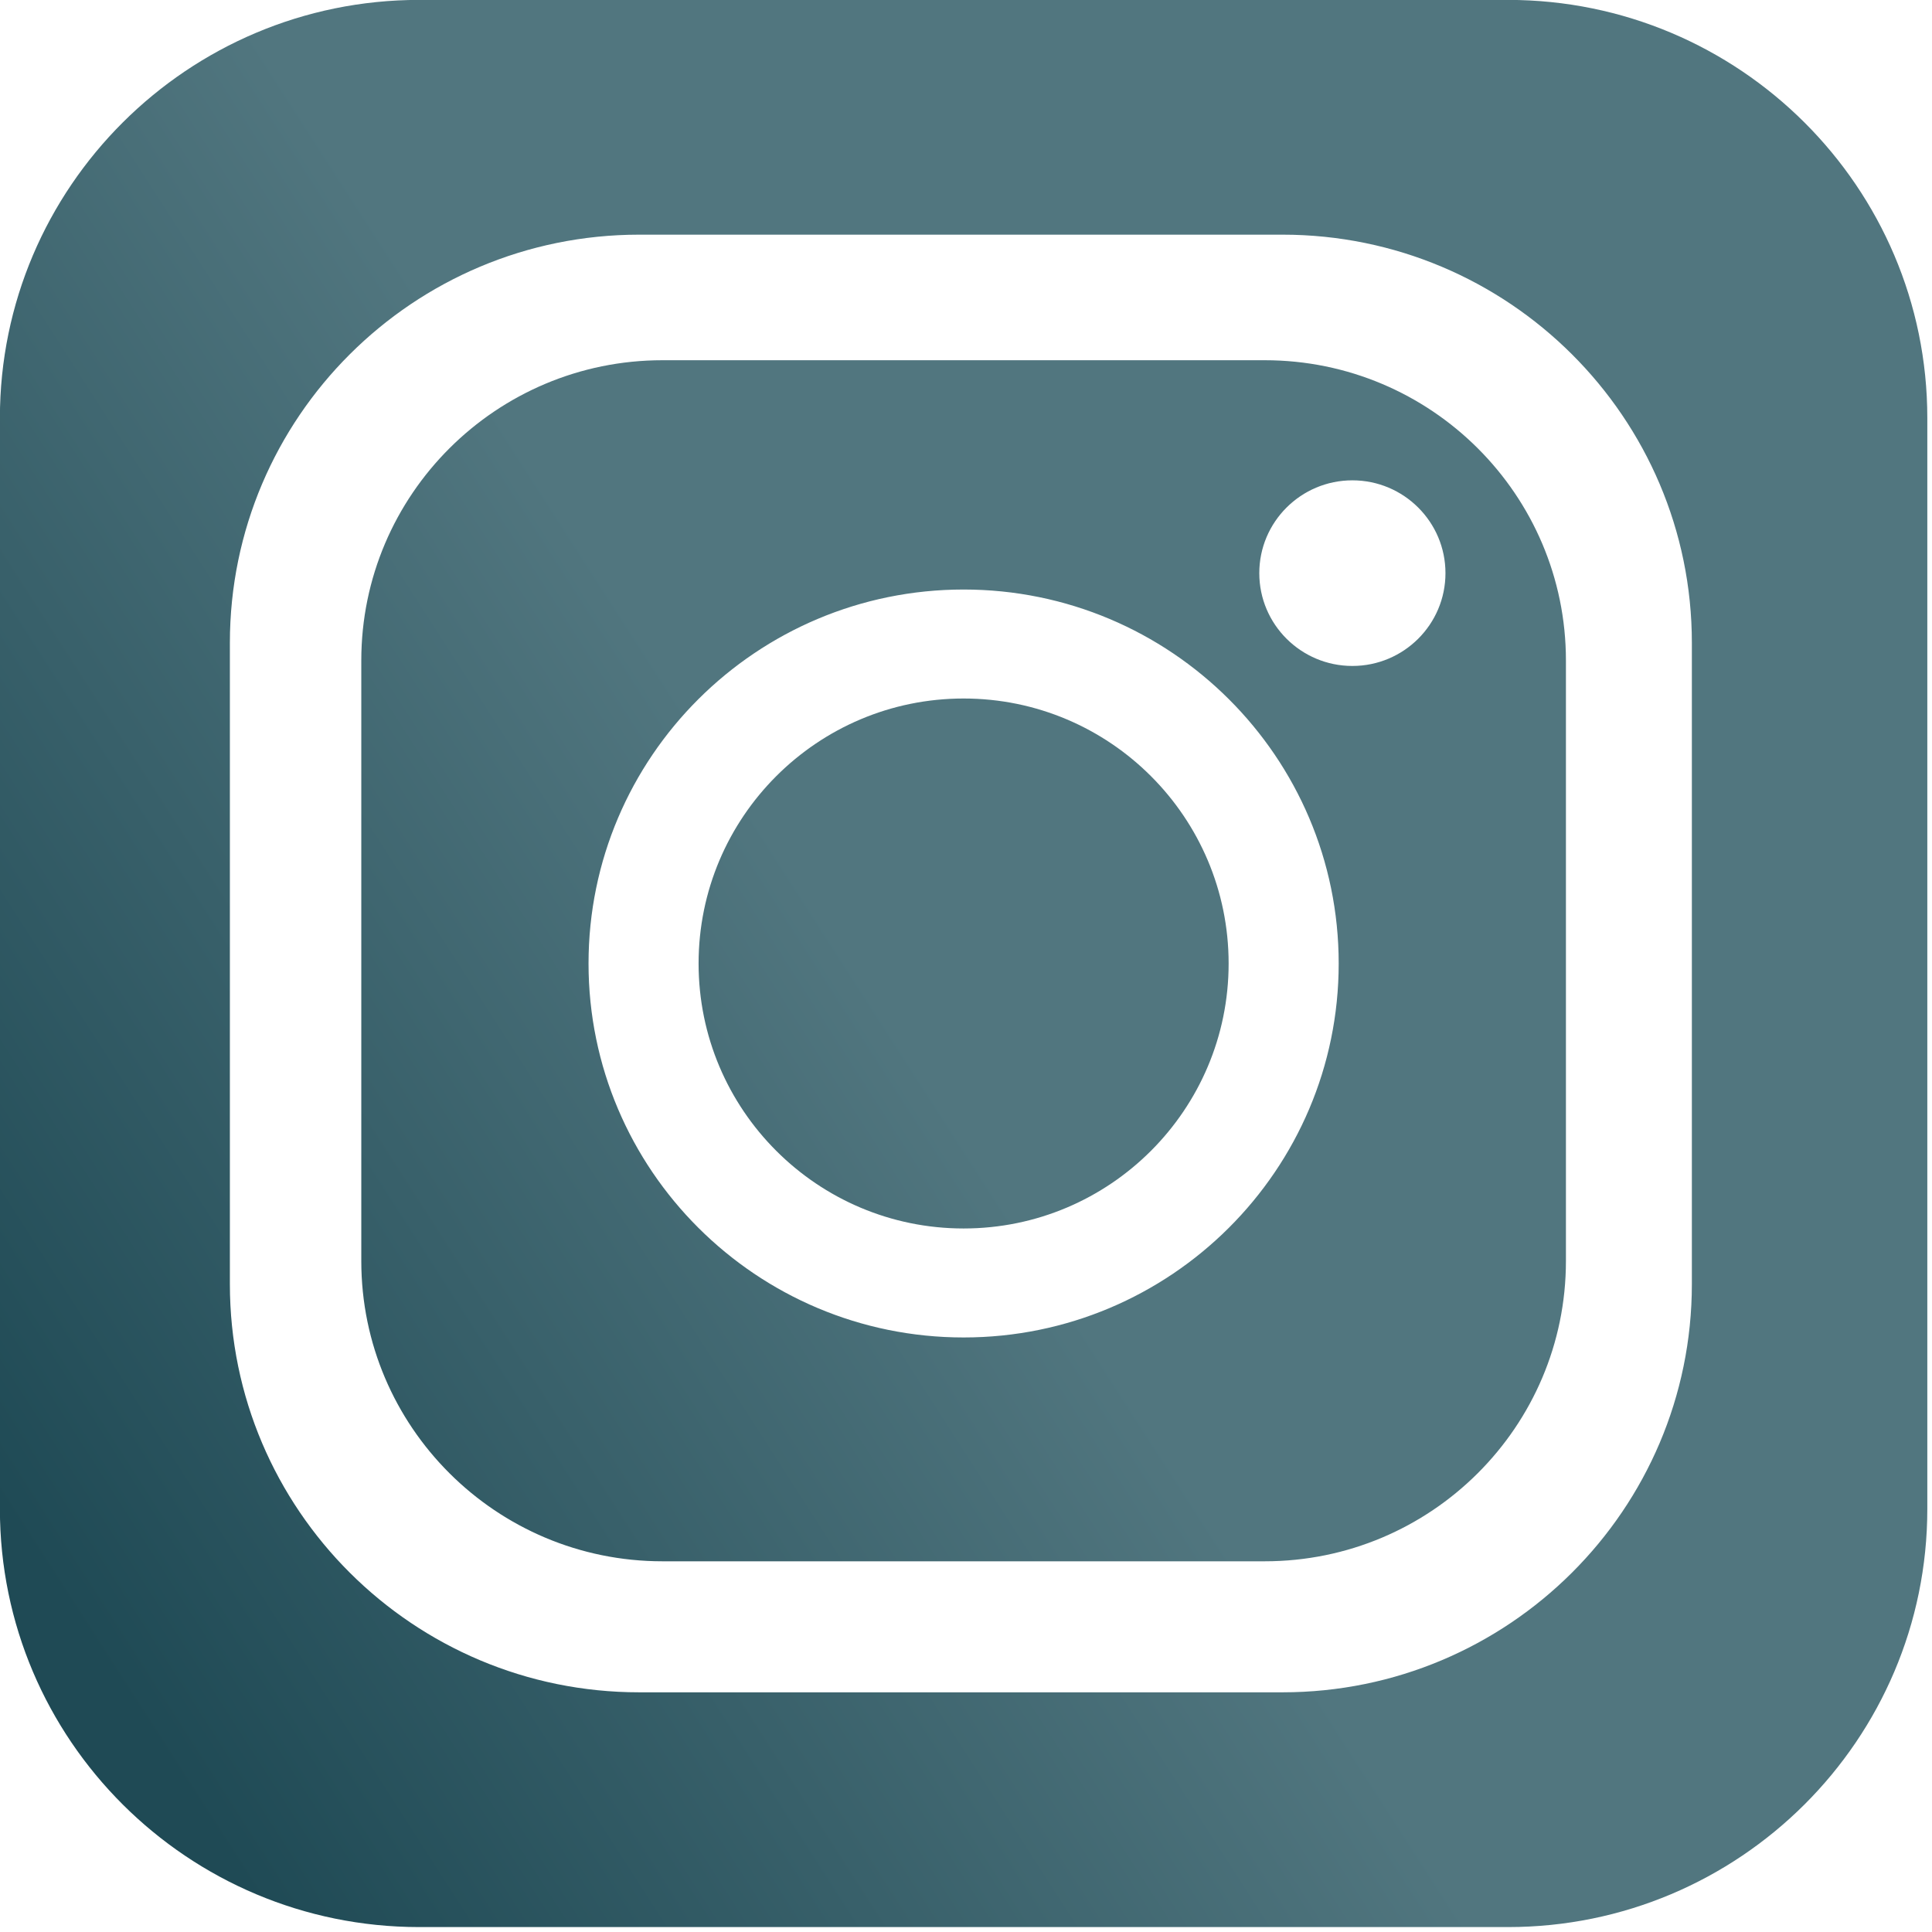 <?xml version="1.0" encoding="UTF-8" standalone="no"?>
<!DOCTYPE svg PUBLIC "-//W3C//DTD SVG 1.1//EN" "http://www.w3.org/Graphics/SVG/1.1/DTD/svg11.dtd">
<svg width="40px" height="40px" version="1.1" xmlns="http://www.w3.org/2000/svg" xmlns:xlink="http://www.w3.org/1999/xlink" xml:space="preserve" xmlns:serif="http://www.serif.com/" style="fill-rule:evenodd;clip-rule:evenodd;stroke-linejoin:round;stroke-miterlimit:2;">
    <g transform="matrix(0.115,0,0,0.114,-0.807,-0.686)">
        <path d="M354,81.94l0,198.12c0,41.912 -33.832,75.94 -75.503,75.94l-195.994,-0c-41.671,-0 -75.503,-34.028 -75.503,-75.94l-0,-198.12c-0,-41.912 33.832,-75.94 75.503,-75.94l195.994,0c41.671,0 75.503,34.028 75.503,75.94Zm-42.389,40.819c-0,-40.91 -33.023,-74.124 -73.698,-74.124l-115.812,-0c-40.675,-0 -73.698,33.214 -73.698,74.124l0,116.482c0,40.91 33.023,74.124 73.698,74.124l115.812,0c40.675,0 73.698,-33.214 73.698,-74.124l-0,-116.482Zm-22.673,3.213l-0,109.065c-0,30.097 -24.295,54.532 -54.219,54.532l-108.438,0c-29.924,0 -54.218,-24.435 -54.218,-54.532l-0,-109.065c-0,-30.098 24.294,-54.533 54.218,-54.533l108.438,0c29.924,0 54.219,24.435 54.219,54.533Zm-38.447,-32.72c-9.249,0 -16.758,7.553 -16.758,16.856c-0,9.302 7.509,16.855 16.758,16.855c9.25,0 16.759,-7.553 16.759,-16.855c0,-9.303 -7.509,-16.856 -16.759,-16.856Zm-69.991,19.83c-37.269,0 -67.527,30.433 -67.527,67.918c0,37.485 30.258,67.918 67.527,67.918c37.269,-0 67.527,-30.433 67.527,-67.918c-0,-37.485 -30.258,-67.918 -67.527,-67.918Zm0,19.793c26.333,-0 47.712,21.564 47.712,48.125c0,26.561 -21.379,48.125 -47.712,48.125c-26.333,0 -47.713,-21.564 -47.713,-48.125c0,-26.561 21.38,-48.125 47.713,-48.125Z" style="fill:url(#_Linear1);"/>
    </g>
    <defs>
        <linearGradient id="_Linear1" x1="0" y1="0" x2="1" y2="0" gradientUnits="userSpaceOnUse" gradientTransform="matrix(-154.127,99.094,-98.245,-155.459,161.127,181)"><stop offset="0" style="stop-color:#51767f;stop-opacity:1"/><stop offset="1" style="stop-color:#1f4a55;stop-opacity:1"/></linearGradient>
    </defs>
</svg>
